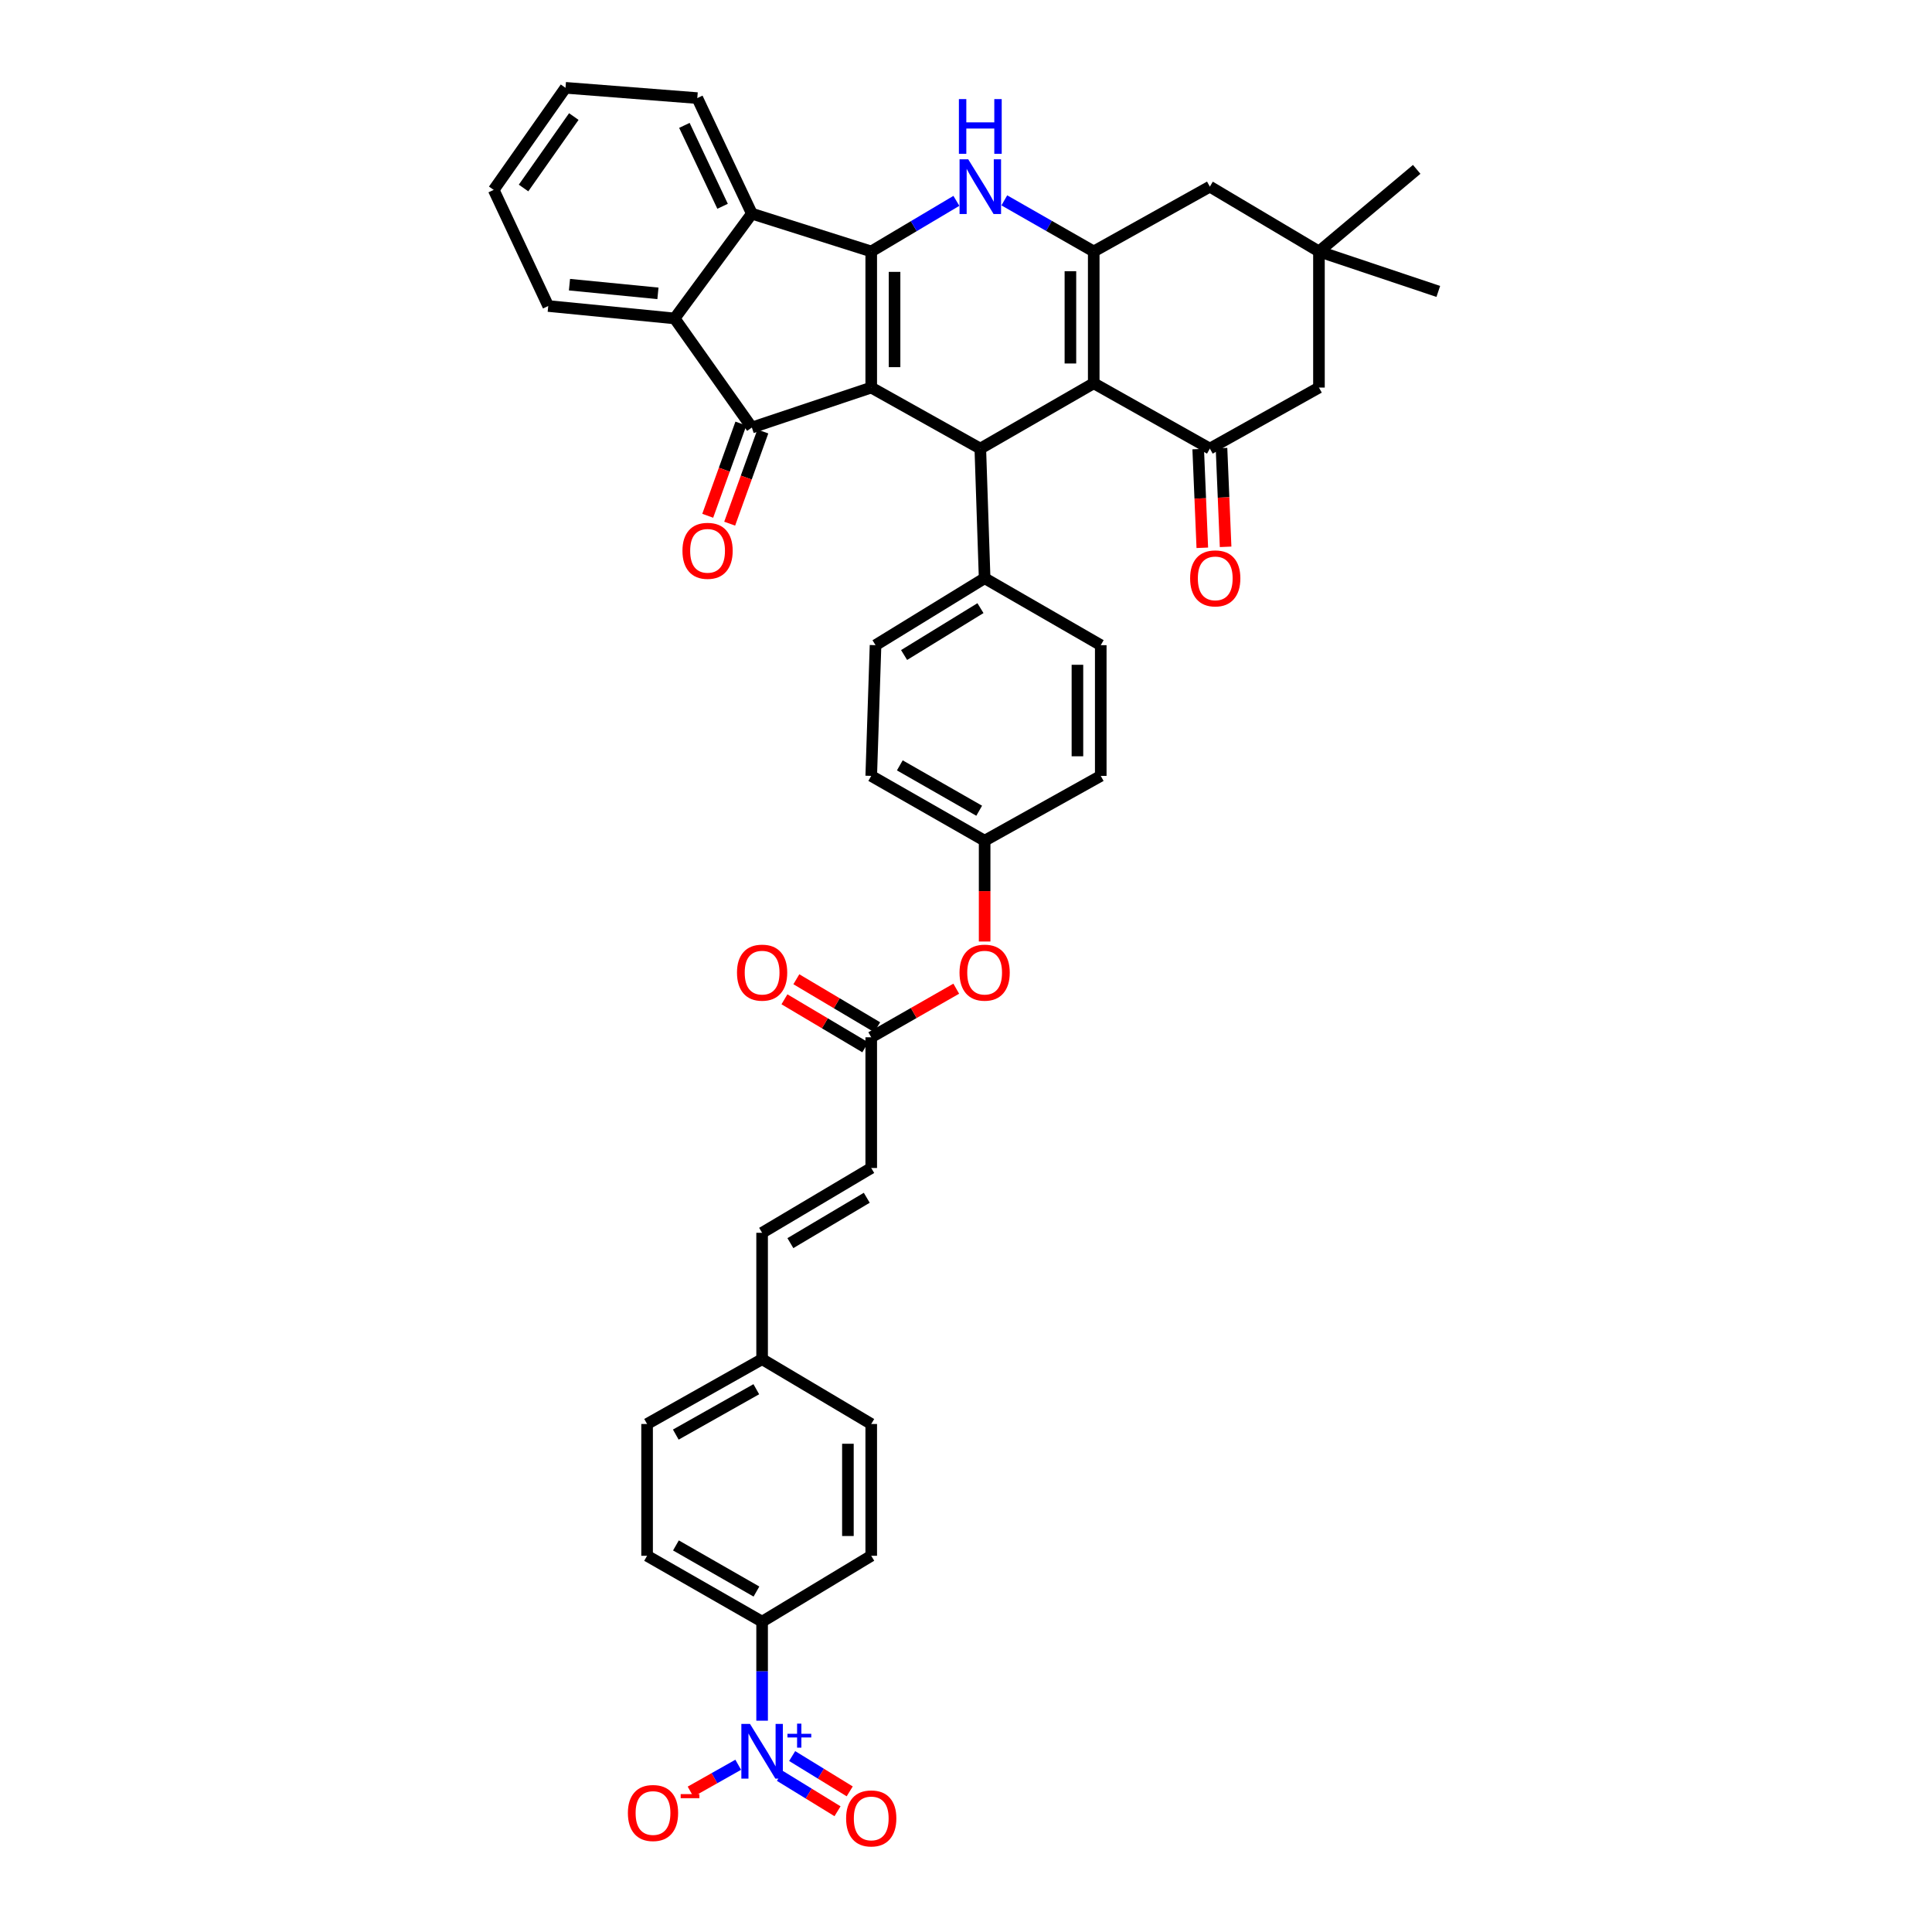 <?xml version='1.0' encoding='iso-8859-1'?>
<svg version='1.1' baseProfile='full'
              xmlns='http://www.w3.org/2000/svg'
                      xmlns:rdkit='http://www.rdkit.org/xml'
                      xmlns:xlink='http://www.w3.org/1999/xlink'
                  xml:space='preserve'
width='1000px' height='1000px' viewBox='0 0 1000 1000'>
<!-- END OF HEADER -->
<rect style='opacity:1.0;fill:#FFFFFF;stroke:none' width='1000' height='1000' x='0' y='0'> </rect>
<path class='bond-0' d='M 450.948,200.604 L 450.948,130.152' style='fill:none;fill-rule:evenodd;stroke:#000000;stroke-width:6px;stroke-linecap:butt;stroke-linejoin:miter;stroke-opacity:1' />
<path class='bond-0' d='M 463.02,190.036 L 463.02,140.72' style='fill:none;fill-rule:evenodd;stroke:#000000;stroke-width:6px;stroke-linecap:butt;stroke-linejoin:miter;stroke-opacity:1' />
<path class='bond-3' d='M 450.948,200.604 L 389.161,221.287' style='fill:none;fill-rule:evenodd;stroke:#000000;stroke-width:6px;stroke-linecap:butt;stroke-linejoin:miter;stroke-opacity:1' />
<path class='bond-5' d='M 450.948,200.604 L 507.404,232.192' style='fill:none;fill-rule:evenodd;stroke:#000000;stroke-width:6px;stroke-linecap:butt;stroke-linejoin:miter;stroke-opacity:1' />
<path class='bond-2' d='M 450.948,130.152 L 472.985,117.057' style='fill:none;fill-rule:evenodd;stroke:#000000;stroke-width:6px;stroke-linecap:butt;stroke-linejoin:miter;stroke-opacity:1' />
<path class='bond-2' d='M 472.985,117.057 L 495.022,103.963' style='fill:none;fill-rule:evenodd;stroke:#0000FF;stroke-width:6px;stroke-linecap:butt;stroke-linejoin:miter;stroke-opacity:1' />
<path class='bond-8' d='M 450.948,130.152 L 389.161,110.589' style='fill:none;fill-rule:evenodd;stroke:#000000;stroke-width:6px;stroke-linecap:butt;stroke-linejoin:miter;stroke-opacity:1' />
<path class='bond-1' d='M 566.113,198.378 L 507.404,232.192' style='fill:none;fill-rule:evenodd;stroke:#000000;stroke-width:6px;stroke-linecap:butt;stroke-linejoin:miter;stroke-opacity:1' />
<path class='bond-4' d='M 566.113,198.378 L 566.113,130.152' style='fill:none;fill-rule:evenodd;stroke:#000000;stroke-width:6px;stroke-linecap:butt;stroke-linejoin:miter;stroke-opacity:1' />
<path class='bond-4' d='M 554.042,188.144 L 554.042,140.386' style='fill:none;fill-rule:evenodd;stroke:#000000;stroke-width:6px;stroke-linecap:butt;stroke-linejoin:miter;stroke-opacity:1' />
<path class='bond-6' d='M 566.113,198.378 L 626.218,232.192' style='fill:none;fill-rule:evenodd;stroke:#000000;stroke-width:6px;stroke-linecap:butt;stroke-linejoin:miter;stroke-opacity:1' />
<path class='bond-41' d='M 519.834,103.708 L 542.974,116.93' style='fill:none;fill-rule:evenodd;stroke:#0000FF;stroke-width:6px;stroke-linecap:butt;stroke-linejoin:miter;stroke-opacity:1' />
<path class='bond-41' d='M 542.974,116.93 L 566.113,130.152' style='fill:none;fill-rule:evenodd;stroke:#000000;stroke-width:6px;stroke-linecap:butt;stroke-linejoin:miter;stroke-opacity:1' />
<path class='bond-9' d='M 389.161,221.287 L 349.176,164.818' style='fill:none;fill-rule:evenodd;stroke:#000000;stroke-width:6px;stroke-linecap:butt;stroke-linejoin:miter;stroke-opacity:1' />
<path class='bond-18' d='M 383.481,219.245 L 374.899,243.104' style='fill:none;fill-rule:evenodd;stroke:#000000;stroke-width:6px;stroke-linecap:butt;stroke-linejoin:miter;stroke-opacity:1' />
<path class='bond-18' d='M 374.899,243.104 L 366.317,266.964' style='fill:none;fill-rule:evenodd;stroke:#FF0000;stroke-width:6px;stroke-linecap:butt;stroke-linejoin:miter;stroke-opacity:1' />
<path class='bond-18' d='M 394.84,223.33 L 386.259,247.19' style='fill:none;fill-rule:evenodd;stroke:#000000;stroke-width:6px;stroke-linecap:butt;stroke-linejoin:miter;stroke-opacity:1' />
<path class='bond-18' d='M 386.259,247.19 L 377.677,271.049' style='fill:none;fill-rule:evenodd;stroke:#FF0000;stroke-width:6px;stroke-linecap:butt;stroke-linejoin:miter;stroke-opacity:1' />
<path class='bond-10' d='M 566.113,130.152 L 626.218,96.606' style='fill:none;fill-rule:evenodd;stroke:#000000;stroke-width:6px;stroke-linecap:butt;stroke-linejoin:miter;stroke-opacity:1' />
<path class='bond-15' d='M 507.404,232.192 L 509.644,299.285' style='fill:none;fill-rule:evenodd;stroke:#000000;stroke-width:6px;stroke-linecap:butt;stroke-linejoin:miter;stroke-opacity:1' />
<path class='bond-14' d='M 626.218,232.192 L 682.687,200.604' style='fill:none;fill-rule:evenodd;stroke:#000000;stroke-width:6px;stroke-linecap:butt;stroke-linejoin:miter;stroke-opacity:1' />
<path class='bond-21' d='M 620.187,232.443 L 621.249,257.99' style='fill:none;fill-rule:evenodd;stroke:#000000;stroke-width:6px;stroke-linecap:butt;stroke-linejoin:miter;stroke-opacity:1' />
<path class='bond-21' d='M 621.249,257.99 L 622.312,283.537' style='fill:none;fill-rule:evenodd;stroke:#FF0000;stroke-width:6px;stroke-linecap:butt;stroke-linejoin:miter;stroke-opacity:1' />
<path class='bond-21' d='M 632.248,231.941 L 633.311,257.488' style='fill:none;fill-rule:evenodd;stroke:#000000;stroke-width:6px;stroke-linecap:butt;stroke-linejoin:miter;stroke-opacity:1' />
<path class='bond-21' d='M 633.311,257.488 L 634.373,283.035' style='fill:none;fill-rule:evenodd;stroke:#FF0000;stroke-width:6px;stroke-linecap:butt;stroke-linejoin:miter;stroke-opacity:1' />
<path class='bond-7' d='M 394.465,890.627 L 394.465,864.999' style='fill:none;fill-rule:evenodd;stroke:#0000FF;stroke-width:6px;stroke-linecap:butt;stroke-linejoin:miter;stroke-opacity:1' />
<path class='bond-7' d='M 394.465,864.999 L 394.465,839.371' style='fill:none;fill-rule:evenodd;stroke:#000000;stroke-width:6px;stroke-linecap:butt;stroke-linejoin:miter;stroke-opacity:1' />
<path class='bond-17' d='M 382.104,913.439 L 369.766,920.401' style='fill:none;fill-rule:evenodd;stroke:#0000FF;stroke-width:6px;stroke-linecap:butt;stroke-linejoin:miter;stroke-opacity:1' />
<path class='bond-17' d='M 369.766,920.401 L 357.427,927.363' style='fill:none;fill-rule:evenodd;stroke:#FF0000;stroke-width:6px;stroke-linecap:butt;stroke-linejoin:miter;stroke-opacity:1' />
<path class='bond-19' d='M 403.705,919.217 L 418.601,928.359' style='fill:none;fill-rule:evenodd;stroke:#0000FF;stroke-width:6px;stroke-linecap:butt;stroke-linejoin:miter;stroke-opacity:1' />
<path class='bond-19' d='M 418.601,928.359 L 433.498,937.502' style='fill:none;fill-rule:evenodd;stroke:#FF0000;stroke-width:6px;stroke-linecap:butt;stroke-linejoin:miter;stroke-opacity:1' />
<path class='bond-19' d='M 410.02,908.928 L 424.916,918.071' style='fill:none;fill-rule:evenodd;stroke:#0000FF;stroke-width:6px;stroke-linecap:butt;stroke-linejoin:miter;stroke-opacity:1' />
<path class='bond-19' d='M 424.916,918.071 L 439.812,927.213' style='fill:none;fill-rule:evenodd;stroke:#FF0000;stroke-width:6px;stroke-linecap:butt;stroke-linejoin:miter;stroke-opacity:1' />
<path class='bond-34' d='M 389.161,110.589 L 360.919,50.773' style='fill:none;fill-rule:evenodd;stroke:#000000;stroke-width:6px;stroke-linecap:butt;stroke-linejoin:miter;stroke-opacity:1' />
<path class='bond-34' d='M 374.008,106.77 L 354.239,64.899' style='fill:none;fill-rule:evenodd;stroke:#000000;stroke-width:6px;stroke-linecap:butt;stroke-linejoin:miter;stroke-opacity:1' />
<path class='bond-40' d='M 389.161,110.589 L 349.176,164.818' style='fill:none;fill-rule:evenodd;stroke:#000000;stroke-width:6px;stroke-linecap:butt;stroke-linejoin:miter;stroke-opacity:1' />
<path class='bond-35' d='M 349.176,164.818 L 283.767,158.393' style='fill:none;fill-rule:evenodd;stroke:#000000;stroke-width:6px;stroke-linecap:butt;stroke-linejoin:miter;stroke-opacity:1' />
<path class='bond-35' d='M 340.545,151.84 L 294.758,147.343' style='fill:none;fill-rule:evenodd;stroke:#000000;stroke-width:6px;stroke-linecap:butt;stroke-linejoin:miter;stroke-opacity:1' />
<path class='bond-44' d='M 626.218,96.606 L 682.687,130.152' style='fill:none;fill-rule:evenodd;stroke:#000000;stroke-width:6px;stroke-linecap:butt;stroke-linejoin:miter;stroke-opacity:1' />
<path class='bond-11' d='M 682.687,130.152 L 682.687,200.604' style='fill:none;fill-rule:evenodd;stroke:#000000;stroke-width:6px;stroke-linecap:butt;stroke-linejoin:miter;stroke-opacity:1' />
<path class='bond-36' d='M 682.687,130.152 L 733.281,87.666' style='fill:none;fill-rule:evenodd;stroke:#000000;stroke-width:6px;stroke-linecap:butt;stroke-linejoin:miter;stroke-opacity:1' />
<path class='bond-37' d='M 682.687,130.152 L 744.461,150.842' style='fill:none;fill-rule:evenodd;stroke:#000000;stroke-width:6px;stroke-linecap:butt;stroke-linejoin:miter;stroke-opacity:1' />
<path class='bond-12' d='M 394.465,839.371 L 334.931,805.268' style='fill:none;fill-rule:evenodd;stroke:#000000;stroke-width:6px;stroke-linecap:butt;stroke-linejoin:miter;stroke-opacity:1' />
<path class='bond-12' d='M 391.536,823.781 L 349.862,799.909' style='fill:none;fill-rule:evenodd;stroke:#000000;stroke-width:6px;stroke-linecap:butt;stroke-linejoin:miter;stroke-opacity:1' />
<path class='bond-45' d='M 394.465,839.371 L 450.948,805.268' style='fill:none;fill-rule:evenodd;stroke:#000000;stroke-width:6px;stroke-linecap:butt;stroke-linejoin:miter;stroke-opacity:1' />
<path class='bond-13' d='M 450.948,536.898 L 472.951,524.323' style='fill:none;fill-rule:evenodd;stroke:#000000;stroke-width:6px;stroke-linecap:butt;stroke-linejoin:miter;stroke-opacity:1' />
<path class='bond-13' d='M 472.951,524.323 L 494.954,511.748' style='fill:none;fill-rule:evenodd;stroke:#FF0000;stroke-width:6px;stroke-linecap:butt;stroke-linejoin:miter;stroke-opacity:1' />
<path class='bond-16' d='M 450.948,536.898 L 450.948,604.554' style='fill:none;fill-rule:evenodd;stroke:#000000;stroke-width:6px;stroke-linecap:butt;stroke-linejoin:miter;stroke-opacity:1' />
<path class='bond-23' d='M 454.03,531.709 L 433.11,519.284' style='fill:none;fill-rule:evenodd;stroke:#000000;stroke-width:6px;stroke-linecap:butt;stroke-linejoin:miter;stroke-opacity:1' />
<path class='bond-23' d='M 433.11,519.284 L 412.19,506.859' style='fill:none;fill-rule:evenodd;stroke:#FF0000;stroke-width:6px;stroke-linecap:butt;stroke-linejoin:miter;stroke-opacity:1' />
<path class='bond-23' d='M 447.866,542.088 L 426.946,529.663' style='fill:none;fill-rule:evenodd;stroke:#000000;stroke-width:6px;stroke-linecap:butt;stroke-linejoin:miter;stroke-opacity:1' />
<path class='bond-23' d='M 426.946,529.663 L 406.026,517.238' style='fill:none;fill-rule:evenodd;stroke:#FF0000;stroke-width:6px;stroke-linecap:butt;stroke-linejoin:miter;stroke-opacity:1' />
<path class='bond-26' d='M 509.644,299.285 L 453.175,333.944' style='fill:none;fill-rule:evenodd;stroke:#000000;stroke-width:6px;stroke-linecap:butt;stroke-linejoin:miter;stroke-opacity:1' />
<path class='bond-26' d='M 507.488,314.772 L 467.96,339.034' style='fill:none;fill-rule:evenodd;stroke:#000000;stroke-width:6px;stroke-linecap:butt;stroke-linejoin:miter;stroke-opacity:1' />
<path class='bond-27' d='M 509.644,299.285 L 569.748,333.944' style='fill:none;fill-rule:evenodd;stroke:#000000;stroke-width:6px;stroke-linecap:butt;stroke-linejoin:miter;stroke-opacity:1' />
<path class='bond-20' d='M 450.948,604.554 L 394.465,638.094' style='fill:none;fill-rule:evenodd;stroke:#000000;stroke-width:6px;stroke-linecap:butt;stroke-linejoin:miter;stroke-opacity:1' />
<path class='bond-20' d='M 448.639,619.965 L 409.101,643.443' style='fill:none;fill-rule:evenodd;stroke:#000000;stroke-width:6px;stroke-linecap:butt;stroke-linejoin:miter;stroke-opacity:1' />
<path class='bond-28' d='M 394.465,638.094 L 394.465,703.51' style='fill:none;fill-rule:evenodd;stroke:#000000;stroke-width:6px;stroke-linecap:butt;stroke-linejoin:miter;stroke-opacity:1' />
<path class='bond-22' d='M 509.644,487.327 L 509.644,461.237' style='fill:none;fill-rule:evenodd;stroke:#FF0000;stroke-width:6px;stroke-linecap:butt;stroke-linejoin:miter;stroke-opacity:1' />
<path class='bond-22' d='M 509.644,461.237 L 509.644,435.146' style='fill:none;fill-rule:evenodd;stroke:#000000;stroke-width:6px;stroke-linecap:butt;stroke-linejoin:miter;stroke-opacity:1' />
<path class='bond-24' d='M 334.931,805.268 L 334.931,737.056' style='fill:none;fill-rule:evenodd;stroke:#000000;stroke-width:6px;stroke-linecap:butt;stroke-linejoin:miter;stroke-opacity:1' />
<path class='bond-25' d='M 450.948,805.268 L 450.948,737.056' style='fill:none;fill-rule:evenodd;stroke:#000000;stroke-width:6px;stroke-linecap:butt;stroke-linejoin:miter;stroke-opacity:1' />
<path class='bond-25' d='M 438.876,795.037 L 438.876,747.288' style='fill:none;fill-rule:evenodd;stroke:#000000;stroke-width:6px;stroke-linecap:butt;stroke-linejoin:miter;stroke-opacity:1' />
<path class='bond-32' d='M 453.175,333.944 L 450.948,401.6' style='fill:none;fill-rule:evenodd;stroke:#000000;stroke-width:6px;stroke-linecap:butt;stroke-linejoin:miter;stroke-opacity:1' />
<path class='bond-33' d='M 569.748,333.944 L 569.748,401.6' style='fill:none;fill-rule:evenodd;stroke:#000000;stroke-width:6px;stroke-linecap:butt;stroke-linejoin:miter;stroke-opacity:1' />
<path class='bond-33' d='M 557.676,344.093 L 557.676,391.452' style='fill:none;fill-rule:evenodd;stroke:#000000;stroke-width:6px;stroke-linecap:butt;stroke-linejoin:miter;stroke-opacity:1' />
<path class='bond-30' d='M 394.465,703.51 L 450.948,737.056' style='fill:none;fill-rule:evenodd;stroke:#000000;stroke-width:6px;stroke-linecap:butt;stroke-linejoin:miter;stroke-opacity:1' />
<path class='bond-31' d='M 394.465,703.51 L 334.931,737.056' style='fill:none;fill-rule:evenodd;stroke:#000000;stroke-width:6px;stroke-linecap:butt;stroke-linejoin:miter;stroke-opacity:1' />
<path class='bond-31' d='M 391.461,719.059 L 349.788,742.541' style='fill:none;fill-rule:evenodd;stroke:#000000;stroke-width:6px;stroke-linecap:butt;stroke-linejoin:miter;stroke-opacity:1' />
<path class='bond-29' d='M 509.644,435.146 L 569.748,401.6' style='fill:none;fill-rule:evenodd;stroke:#000000;stroke-width:6px;stroke-linecap:butt;stroke-linejoin:miter;stroke-opacity:1' />
<path class='bond-42' d='M 509.644,435.146 L 450.948,401.6' style='fill:none;fill-rule:evenodd;stroke:#000000;stroke-width:6px;stroke-linecap:butt;stroke-linejoin:miter;stroke-opacity:1' />
<path class='bond-42' d='M 506.83,419.634 L 465.743,396.151' style='fill:none;fill-rule:evenodd;stroke:#000000;stroke-width:6px;stroke-linecap:butt;stroke-linejoin:miter;stroke-opacity:1' />
<path class='bond-38' d='M 360.919,50.773 L 292.707,45.455' style='fill:none;fill-rule:evenodd;stroke:#000000;stroke-width:6px;stroke-linecap:butt;stroke-linejoin:miter;stroke-opacity:1' />
<path class='bond-39' d='M 283.767,158.393 L 255.539,98.289' style='fill:none;fill-rule:evenodd;stroke:#000000;stroke-width:6px;stroke-linecap:butt;stroke-linejoin:miter;stroke-opacity:1' />
<path class='bond-43' d='M 292.707,45.455 L 255.539,98.289' style='fill:none;fill-rule:evenodd;stroke:#000000;stroke-width:6px;stroke-linecap:butt;stroke-linejoin:miter;stroke-opacity:1' />
<path class='bond-43' d='M 297.005,60.325 L 270.988,97.309' style='fill:none;fill-rule:evenodd;stroke:#000000;stroke-width:6px;stroke-linecap:butt;stroke-linejoin:miter;stroke-opacity:1' />
<path  class='atom-3' d='M 501.144 82.445
L 510.424 97.445
Q 511.344 98.925, 512.824 101.606
Q 514.304 104.286, 514.384 104.446
L 514.384 82.445
L 518.144 82.445
L 518.144 110.766
L 514.264 110.766
L 504.304 94.365
Q 503.144 92.445, 501.904 90.246
Q 500.704 88.046, 500.344 87.365
L 500.344 110.766
L 496.664 110.766
L 496.664 82.445
L 501.144 82.445
' fill='#0000FF'/>
<path  class='atom-3' d='M 496.324 51.294
L 500.164 51.294
L 500.164 63.334
L 514.644 63.334
L 514.644 51.294
L 518.484 51.294
L 518.484 79.614
L 514.644 79.614
L 514.644 66.534
L 500.164 66.534
L 500.164 79.614
L 496.324 79.614
L 496.324 51.294
' fill='#0000FF'/>
<path  class='atom-8' d='M 388.205 892.304
L 397.485 907.304
Q 398.405 908.784, 399.885 911.464
Q 401.365 914.144, 401.445 914.304
L 401.445 892.304
L 405.205 892.304
L 405.205 920.624
L 401.325 920.624
L 391.365 904.224
Q 390.205 902.304, 388.965 900.104
Q 387.765 897.904, 387.405 897.224
L 387.405 920.624
L 383.725 920.624
L 383.725 892.304
L 388.205 892.304
' fill='#0000FF'/>
<path  class='atom-8' d='M 407.581 897.409
L 412.571 897.409
L 412.571 892.155
L 414.789 892.155
L 414.789 897.409
L 419.91 897.409
L 419.91 899.31
L 414.789 899.31
L 414.789 904.59
L 412.571 904.59
L 412.571 899.31
L 407.581 899.31
L 407.581 897.409
' fill='#0000FF'/>
<path  class='atom-18' d='M 324.996 938.407
Q 324.996 931.607, 328.356 927.807
Q 331.716 924.007, 337.996 924.007
Q 344.276 924.007, 347.636 927.807
Q 350.996 931.607, 350.996 938.407
Q 350.996 945.287, 347.596 949.207
Q 344.196 953.087, 337.996 953.087
Q 331.756 953.087, 328.356 949.207
Q 324.996 945.327, 324.996 938.407
M 337.996 949.887
Q 342.316 949.887, 344.636 947.007
Q 346.996 944.087, 346.996 938.407
Q 346.996 932.847, 344.636 930.047
Q 342.316 927.207, 337.996 927.207
Q 333.676 927.207, 331.316 930.007
Q 328.996 932.807, 328.996 938.407
Q 328.996 944.127, 331.316 947.007
Q 333.676 949.887, 337.996 949.887
' fill='#FF0000'/>
<path  class='atom-18' d='M 352.316 928.629
L 362.005 928.629
L 362.005 930.741
L 352.316 930.741
L 352.316 928.629
' fill='#FF0000'/>
<path  class='atom-19' d='M 353.237 285.1
Q 353.237 278.3, 356.597 274.5
Q 359.957 270.7, 366.237 270.7
Q 372.517 270.7, 375.877 274.5
Q 379.237 278.3, 379.237 285.1
Q 379.237 291.98, 375.837 295.9
Q 372.437 299.78, 366.237 299.78
Q 359.997 299.78, 356.597 295.9
Q 353.237 292.02, 353.237 285.1
M 366.237 296.58
Q 370.557 296.58, 372.877 293.7
Q 375.237 290.78, 375.237 285.1
Q 375.237 279.54, 372.877 276.74
Q 370.557 273.9, 366.237 273.9
Q 361.917 273.9, 359.557 276.7
Q 357.237 279.5, 357.237 285.1
Q 357.237 290.82, 359.557 293.7
Q 361.917 296.58, 366.237 296.58
' fill='#FF0000'/>
<path  class='atom-20' d='M 437.948 941.21
Q 437.948 934.41, 441.308 930.61
Q 444.668 926.81, 450.948 926.81
Q 457.228 926.81, 460.588 930.61
Q 463.948 934.41, 463.948 941.21
Q 463.948 948.09, 460.548 952.01
Q 457.148 955.89, 450.948 955.89
Q 444.708 955.89, 441.308 952.01
Q 437.948 948.13, 437.948 941.21
M 450.948 952.69
Q 455.268 952.69, 457.588 949.81
Q 459.948 946.89, 459.948 941.21
Q 459.948 935.65, 457.588 932.85
Q 455.268 930.01, 450.948 930.01
Q 446.628 930.01, 444.268 932.81
Q 441.948 935.61, 441.948 941.21
Q 441.948 946.93, 444.268 949.81
Q 446.628 952.69, 450.948 952.69
' fill='#FF0000'/>
<path  class='atom-22' d='M 616.008 299.365
Q 616.008 292.565, 619.368 288.765
Q 622.728 284.965, 629.008 284.965
Q 635.288 284.965, 638.648 288.765
Q 642.008 292.565, 642.008 299.365
Q 642.008 306.245, 638.608 310.165
Q 635.208 314.045, 629.008 314.045
Q 622.768 314.045, 619.368 310.165
Q 616.008 306.285, 616.008 299.365
M 629.008 310.845
Q 633.328 310.845, 635.648 307.965
Q 638.008 305.045, 638.008 299.365
Q 638.008 293.805, 635.648 291.005
Q 633.328 288.165, 629.008 288.165
Q 624.688 288.165, 622.328 290.965
Q 620.008 293.765, 620.008 299.365
Q 620.008 305.085, 622.328 307.965
Q 624.688 310.845, 629.008 310.845
' fill='#FF0000'/>
<path  class='atom-23' d='M 496.644 503.432
Q 496.644 496.632, 500.004 492.832
Q 503.364 489.032, 509.644 489.032
Q 515.924 489.032, 519.284 492.832
Q 522.644 496.632, 522.644 503.432
Q 522.644 510.312, 519.244 514.232
Q 515.844 518.112, 509.644 518.112
Q 503.404 518.112, 500.004 514.232
Q 496.644 510.352, 496.644 503.432
M 509.644 514.912
Q 513.964 514.912, 516.284 512.032
Q 518.644 509.112, 518.644 503.432
Q 518.644 497.872, 516.284 495.072
Q 513.964 492.232, 509.644 492.232
Q 505.324 492.232, 502.964 495.032
Q 500.644 497.832, 500.644 503.432
Q 500.644 509.152, 502.964 512.032
Q 505.324 514.912, 509.644 514.912
' fill='#FF0000'/>
<path  class='atom-24' d='M 381.465 503.432
Q 381.465 496.632, 384.825 492.832
Q 388.185 489.032, 394.465 489.032
Q 400.745 489.032, 404.105 492.832
Q 407.465 496.632, 407.465 503.432
Q 407.465 510.312, 404.065 514.232
Q 400.665 518.112, 394.465 518.112
Q 388.225 518.112, 384.825 514.232
Q 381.465 510.352, 381.465 503.432
M 394.465 514.912
Q 398.785 514.912, 401.105 512.032
Q 403.465 509.112, 403.465 503.432
Q 403.465 497.872, 401.105 495.072
Q 398.785 492.232, 394.465 492.232
Q 390.145 492.232, 387.785 495.032
Q 385.465 497.832, 385.465 503.432
Q 385.465 509.152, 387.785 512.032
Q 390.145 514.912, 394.465 514.912
' fill='#FF0000'/>
</svg>
